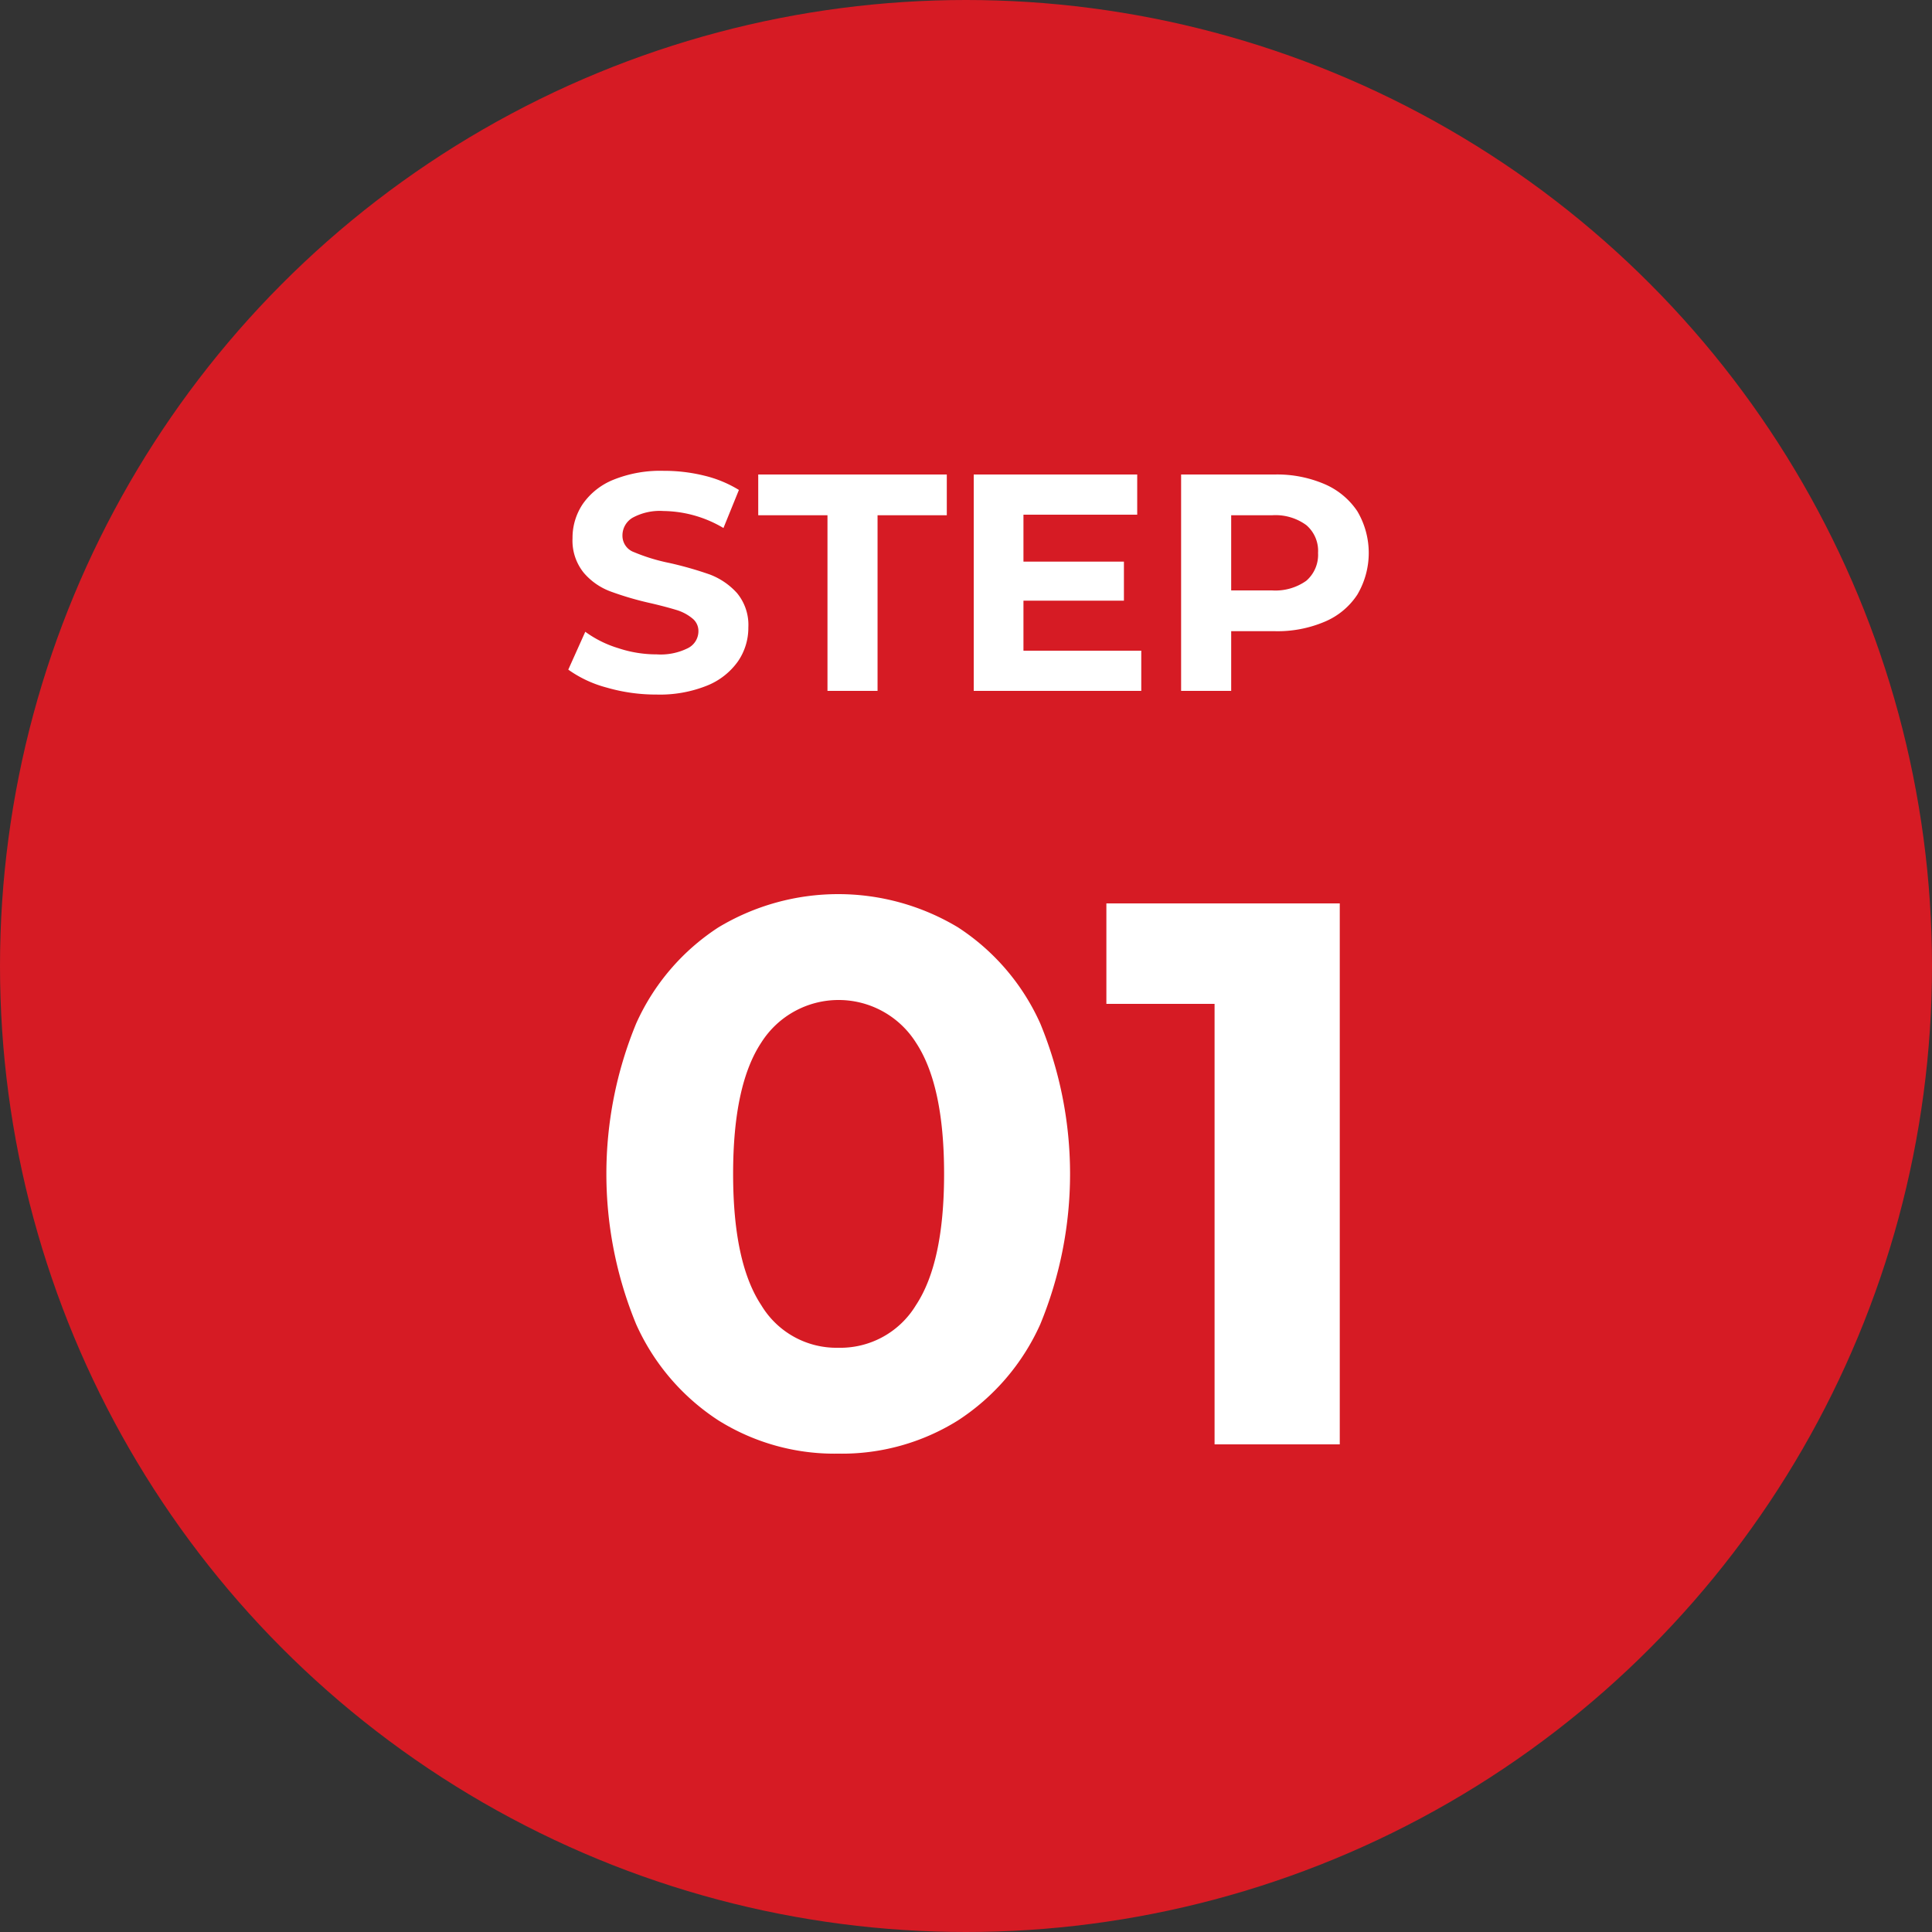 <svg id="step1.svg" xmlns="http://www.w3.org/2000/svg" width="100" height="100" viewBox="0 0 100 100">
  <rect x="0" y="0" width="100" height="100" fill="#333333" stroke="none"/>
  <defs>
    <style>
      .cls-1 {
        fill: #d61b24;
      }

      .cls-2 {
        fill: #fff;
        fill-rule: evenodd;
      }
    </style>
  </defs>
  <circle id="楕円形_1" data-name="楕円形 1" class="cls-1" cx="50" cy="50" r="50"/>
  <g id="グループ_7" data-name="グループ 7">
    <path id="STEP" class="cls-2" d="M655.982,1849.95a6.548,6.548,0,0,0,2.608-.46,3.606,3.606,0,0,0,1.608-1.26,3.059,3.059,0,0,0,.536-1.75,2.585,2.585,0,0,0-.584-1.78,3.627,3.627,0,0,0-1.4-.96,18.453,18.453,0,0,0-2.1-.6,9.693,9.693,0,0,1-1.832-.56,0.9,0.9,0,0,1-.6-0.85,1.064,1.064,0,0,1,.52-0.93,2.95,2.95,0,0,1,1.608-.35,6.214,6.214,0,0,1,3.1.88l0.8-1.97a6.185,6.185,0,0,0-1.792-.74,8.644,8.644,0,0,0-2.1-.25,6.487,6.487,0,0,0-2.6.46,3.546,3.546,0,0,0-1.592,1.26,3.13,3.13,0,0,0-.528,1.77,2.642,2.642,0,0,0,.584,1.79,3.347,3.347,0,0,0,1.4.97,16.356,16.356,0,0,0,2.1.61c0.554,0.13.994,0.25,1.32,0.35a2.363,2.363,0,0,1,.8.43,0.827,0.827,0,0,1,.312.66,0.981,0.981,0,0,1-.528.87,3.154,3.154,0,0,1-1.632.33,6.233,6.233,0,0,1-1.984-.32,5.689,5.689,0,0,1-1.712-.85l-0.88,1.96a6.1,6.1,0,0,0,1.992.93,9.157,9.157,0,0,0,2.568.36h0Zm8.848-.19h2.592v-9.09h3.584v-2.11h-9.76v2.11h3.584v9.09Zm10.144-2.08v-2.59h5.2v-2.02h-5.2v-2.43h5.888v-2.08H672.4v11.2h8.672v-2.08h-6.1Zm13.008-9.12h-4.848v11.2h2.592v-3.09h2.256a6.235,6.235,0,0,0,2.584-.49,3.748,3.748,0,0,0,1.688-1.4,4.237,4.237,0,0,0,0-4.32,3.878,3.878,0,0,0-1.688-1.4,6.233,6.233,0,0,0-2.584-.5h0Zm-0.144,6h-2.112v-3.89h2.112a2.7,2.7,0,0,1,1.776.51,1.75,1.75,0,0,1,.608,1.44,1.776,1.776,0,0,1-.608,1.44,2.76,2.76,0,0,1-1.776.5h0Z" transform="translate(-622 -1814)"/>
    <path id="_01" data-name="01" class="cls-2" d="M665.386,1889.24a11.326,11.326,0,0,0,6.2-1.72,11.585,11.585,0,0,0,4.26-4.98,20.422,20.422,0,0,0,0-15.56,11.585,11.585,0,0,0-4.26-4.98,12.034,12.034,0,0,0-12.4,0,11.572,11.572,0,0,0-4.26,4.98,20.422,20.422,0,0,0,0,15.56,11.572,11.572,0,0,0,4.26,4.98,11.324,11.324,0,0,0,6.2,1.72h0Zm0-5.48a4.537,4.537,0,0,1-3.98-2.2c-0.974-1.47-1.46-3.73-1.46-6.8s0.486-5.33,1.46-6.8a4.736,4.736,0,0,1,8,0c0.973,1.47,1.46,3.73,1.46,6.8s-0.487,5.33-1.46,6.8a4.573,4.573,0,0,1-4.02,2.2h0Zm13.88-23v5.2h5.6v22.8h6.48v-28h-12.08Z" transform="translate(-622 -1814)"/>
  </g>
</svg>
